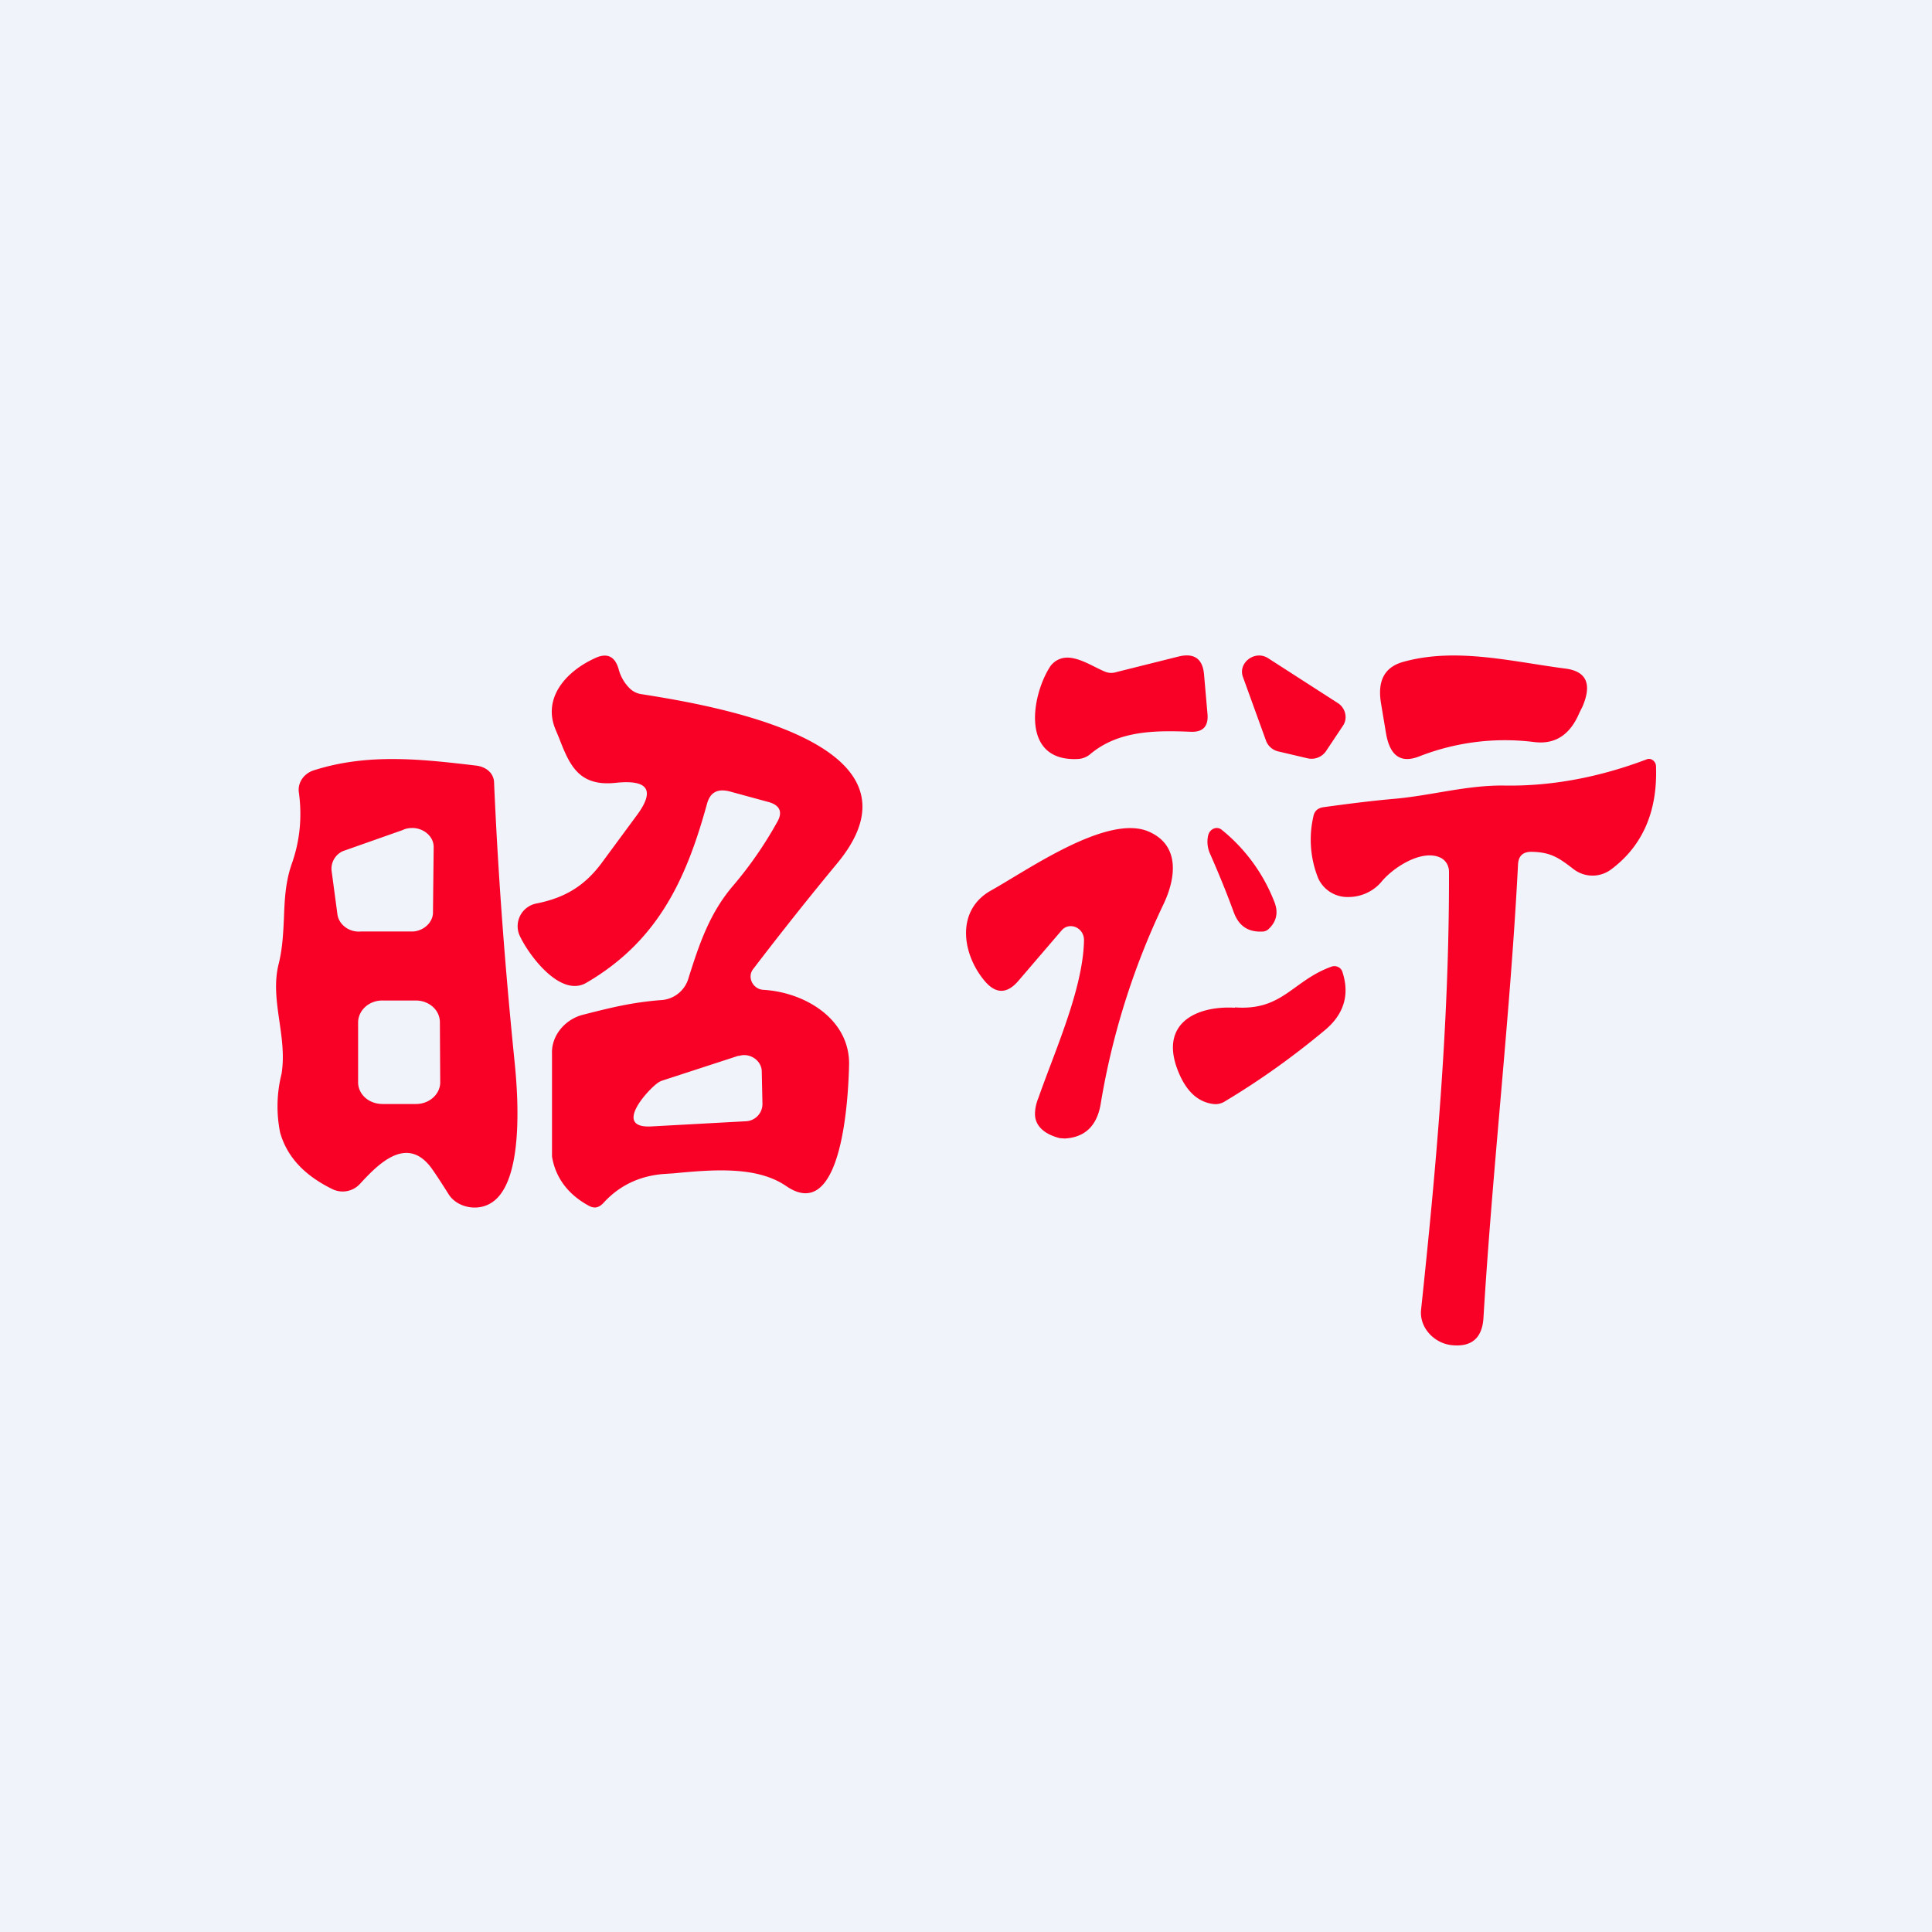 <!-- by TradingView --><svg width="56" height="56" viewBox="0 0 56 56" xmlns="http://www.w3.org/2000/svg"><path fill="#F0F3FA" d="M0 0h56v56H0z"/><path d="m36.76 19.08 2.02 1.3c.22.14.29.44.15.65l-.5.75a.51.51 0 0 1-.53.2l-.85-.2a.5.5 0 0 1-.35-.3l-.67-1.85c-.16-.42.35-.8.73-.55ZM41.15 21.92c-.55.22-.87-.01-.98-.69l-.14-.84c-.11-.66.1-1.06.66-1.21 1.53-.42 3.14 0 4.69.2.6.08.77.44.49 1.1l-.09.18c-.27.64-.7.92-1.3.85a6.8 6.8 0 0 0-3.33.41ZM32.36 19.48l1.8-.45c.45-.11.7.06.74.52l.1 1.15c.03.36-.14.53-.5.51-1.01-.04-2.08-.04-2.9.65a.6.6 0 0 1-.36.14c-1.65.08-1.35-1.8-.82-2.65a.6.6 0 0 1 .33-.26c.4-.13.9.22 1.26.37.11.05.23.06.35.02ZM44.39 24.69c-.25 0-.38.12-.39.38-.22 4.3-.73 8.67-1 13.11-.03.6-.34.87-.92.81-.5-.05-.94-.5-.89-1.02.43-4.06.82-8.3.81-12.7 0-.18-.1-.35-.27-.42-.54-.23-1.35.3-1.68.7-.24.29-.6.45-.96.45a.93.93 0 0 1-.88-.54 3 3 0 0 1-.14-1.8c.03-.15.12-.23.27-.26.72-.1 1.43-.19 2.12-.25 1.07-.1 2.09-.4 3.17-.38 1.4.02 2.78-.26 4.1-.76.12-.05.26.05.27.19.05 1.32-.39 2.32-1.3 3a.9.9 0 0 1-1.08 0c-.44-.34-.67-.5-1.23-.51ZM35.08 24.76a.84.84 0 0 1-.06-.55c.05-.19.25-.27.39-.16a5.02 5.02 0 0 1 1.52 2.07c.13.31.08.58-.15.8a.27.27 0 0 1-.16.08c-.43.03-.71-.15-.86-.56-.2-.55-.43-1.11-.68-1.68ZM31.42 27.25c0-.37-.43-.54-.65-.28l-1.26 1.47c-.33.38-.66.37-.98-.02-.64-.77-.83-2.02.18-2.6 1.08-.6 3.4-2.25 4.6-1.71.9.4.78 1.35.4 2.13a21.62 21.62 0 0 0-1.81 5.78c-.11.62-.46.95-1.04.98l-.14-.01c-.44-.11-.72-.35-.72-.7 0-.14.03-.3.1-.47.48-1.37 1.3-3.18 1.32-4.57Z" fill="#F90126"/><path d="M35.8 29.2c1.38.1 1.66-.77 2.79-1.18.13-.05.28.02.32.15.22.67.04 1.24-.52 1.7-.9.75-1.86 1.44-2.88 2.05a.5.5 0 0 1-.34.08c-.49-.06-.85-.43-1.08-1.11-.42-1.3.68-1.74 1.7-1.68Z" fill="#F90126"/><path fill-rule="evenodd" d="M24.61 30.9c.05-1.34-1.26-2.14-2.49-2.21-.3-.02-.47-.37-.29-.6.81-1.06 1.62-2.08 2.44-3.07 2.9-3.51-3.66-4.58-5.68-4.9a.6.6 0 0 1-.33-.16 1.22 1.22 0 0 1-.33-.57c-.11-.38-.35-.48-.71-.3-.8.37-1.5 1.13-1.12 2.05l.1.24c.3.77.56 1.43 1.65 1.31.96-.1 1.15.23.58.98l-1.01 1.37c-.5.66-1.07.99-1.88 1.15a.67.67 0 0 0-.49.9c.23.53 1.17 1.84 1.94 1.4 2.08-1.21 2.9-3 3.5-5.18.09-.34.3-.46.66-.37l1.1.3c.36.09.45.3.27.6a11.3 11.3 0 0 1-1.26 1.82c-.69.8-.99 1.7-1.3 2.68a.88.88 0 0 1-.83.65c-.83.07-1.4.21-2.26.43-.5.14-.89.6-.87 1.12v2.98c.1.62.47 1.1 1.05 1.42.17.1.3.07.43-.06.45-.5 1.03-.79 1.74-.85l.3-.02c1.08-.1 2.4-.23 3.27.37 1.65 1.13 1.8-2.7 1.82-3.48Zm-3.2-.3-2.21.72a.51.51 0 0 0-.15.08c-.3.22-1.28 1.31-.17 1.25l2.74-.15a.5.5 0 0 0 .48-.5l-.02-.94c0-.32-.35-.56-.67-.45ZM14.92 30.82c.1 1 .28 3.59-.76 4.09-.4.2-.94.06-1.16-.3-.17-.27-.33-.52-.5-.76-.73-.98-1.58-.06-2.08.48a.68.68 0 0 1-.78.14c-.82-.4-1.32-.94-1.52-1.64a3.85 3.85 0 0 1 .04-1.7c.18-1.09-.35-2.15-.08-3.2.11-.45.13-.89.15-1.32.02-.52.04-1.04.23-1.58.24-.68.3-1.38.2-2.08-.03-.27.15-.53.43-.62 1.56-.5 3.1-.33 4.7-.14.28.03.51.2.53.47.12 2.79.33 5.5.6 8.16ZM11.97 27h-1.51c-.34.03-.64-.2-.68-.5l-.17-1.27a.56.56 0 0 1 .33-.56l1.73-.61c.1-.05.2-.06.3-.06.32.01.61.25.6.57l-.02 1.88c0 .28-.26.53-.58.55Zm-.89 2h.97c.39 0 .7.28.7.63l.01 1.74c0 .35-.32.63-.7.63h-.97c-.4 0-.71-.28-.71-.63v-1.73c0-.35.31-.64.7-.64Z" fill="#F90126"/></svg>